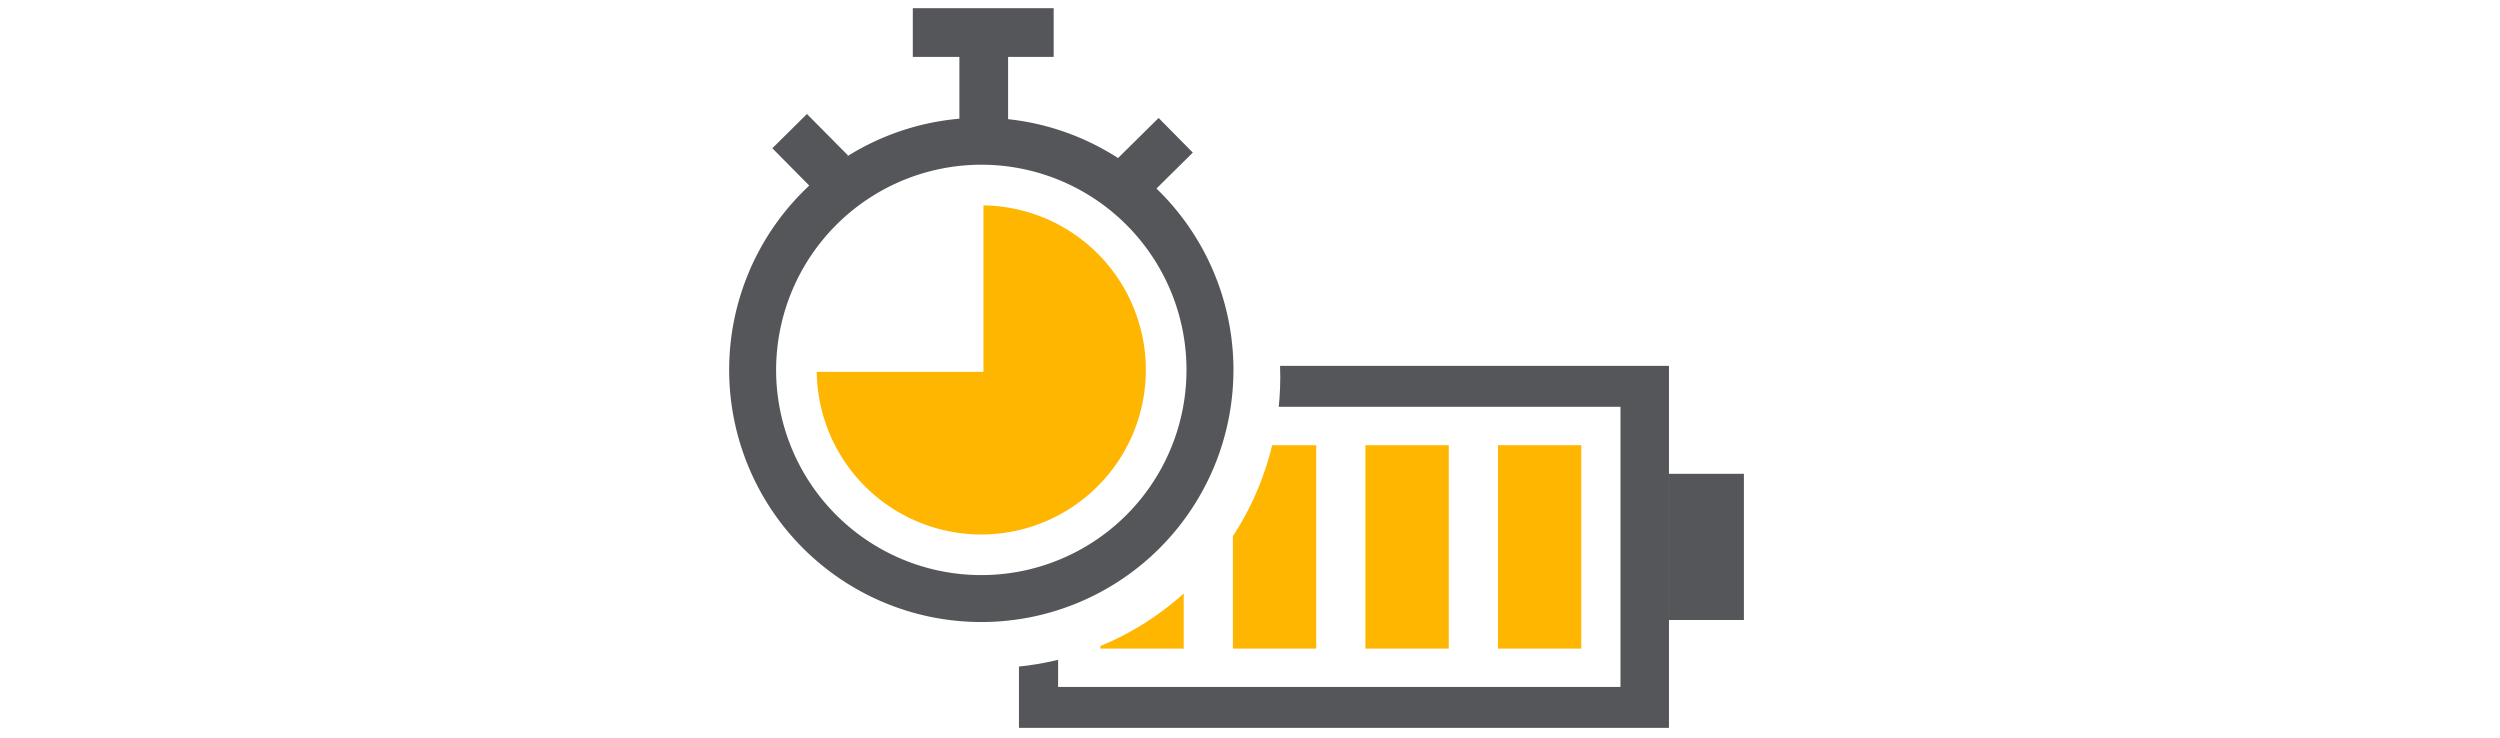 <svg xmlns="http://www.w3.org/2000/svg" xmlns:xlink="http://www.w3.org/1999/xlink" width="305" height="90" viewBox="0 0 305 90"><defs><style>.a{fill:#fff;stroke:#707070;}.b{fill:none;}.c{clip-path:url(#a);}.d{clip-path:url(#b);}.e{fill:#54565a;}.f{fill:#ffb600;}</style><clipPath id="a"><path class="a" d="M0,0H305V90H0Z" transform="translate(250 779)"></path></clipPath><clipPath id="b"><path class="b" d="M58.91,27.563a35.789,35.789,0,0,1,.431,5.535A35.507,35.507,0,0,1,18.272,68.156v9.932H119.189V27.563Z" transform="translate(-18.272 -27.563)"></path></clipPath></defs><g class="c" transform="translate(-250 -779)"><g transform="translate(402.5 825)"><g transform="translate(-63.543 -45)"><g transform="translate(26.168 39.475)"><g class="d"><g transform="translate(9.189 4.163)"><path class="e" d="M24.688,30.47V74.634h79.3V30.47ZM98.071,69.638H29.463V35.464H98.071Z" transform="translate(-24.688 -30.47)"></path><path class="e" d="M80.061,39.661V57.5H89.2V39.661Z" transform="translate(-0.758 -26.498)"></path><g transform="translate(9.933 9.676)"><path class="f" d="M31.624,37.226V62.038H41.791V37.226Z" transform="translate(-31.624 -37.226)"></path><g transform="translate(16.166)"><path class="f" d="M42.912,37.226V62.038H53.079V37.226Z" transform="translate(-42.912 -37.226)"></path></g><g transform="translate(32.334)"><path class="f" d="M54.2,37.226V62.038H64.368V37.226Z" transform="translate(-54.201 -37.226)"></path></g><g transform="translate(48.502)"><path class="f" d="M65.49,37.226V62.038H75.657V37.226Z" transform="translate(-65.49 -37.226)"></path></g></g></g></g></g><path class="e" d="M30.761,15.062A25.033,25.033,0,1,1,5.729,40.094,25.061,25.061,0,0,1,30.761,15.062m0-5.729A30.761,30.761,0,1,0,61.523,40.094,30.761,30.761,0,0,0,30.761,9.333Z" transform="translate(0 4.033)"></path><g transform="translate(28.089 2.811)"><path class="e" d="M25.555,13.081V1.963H19.613V13.081Z" transform="translate(-19.613 -1.963)"></path></g><g transform="translate(5.267 12.907)"><path class="e" d="M3.678,13.19l5.034,5.093L12.938,14.1,7.9,9.012Z" transform="translate(-3.678 -9.012)"></path></g><g transform="translate(47.299 13.391)"><path class="e" d="M38.119,9.35l-5.093,5.034L37.2,18.61l5.093-5.034Z" transform="translate(-33.026 -9.35)"></path></g><g transform="translate(22.405)"><path class="e" d="M15.644,5.942H32.83V0H15.644Z" transform="translate(-15.644)"></path></g><path class="f" d="M27.8,37.107H7.462A20.075,20.075,0,1,0,27.8,16.8Z" transform="translate(3.225 7.258)"></path></g></g></g></svg>